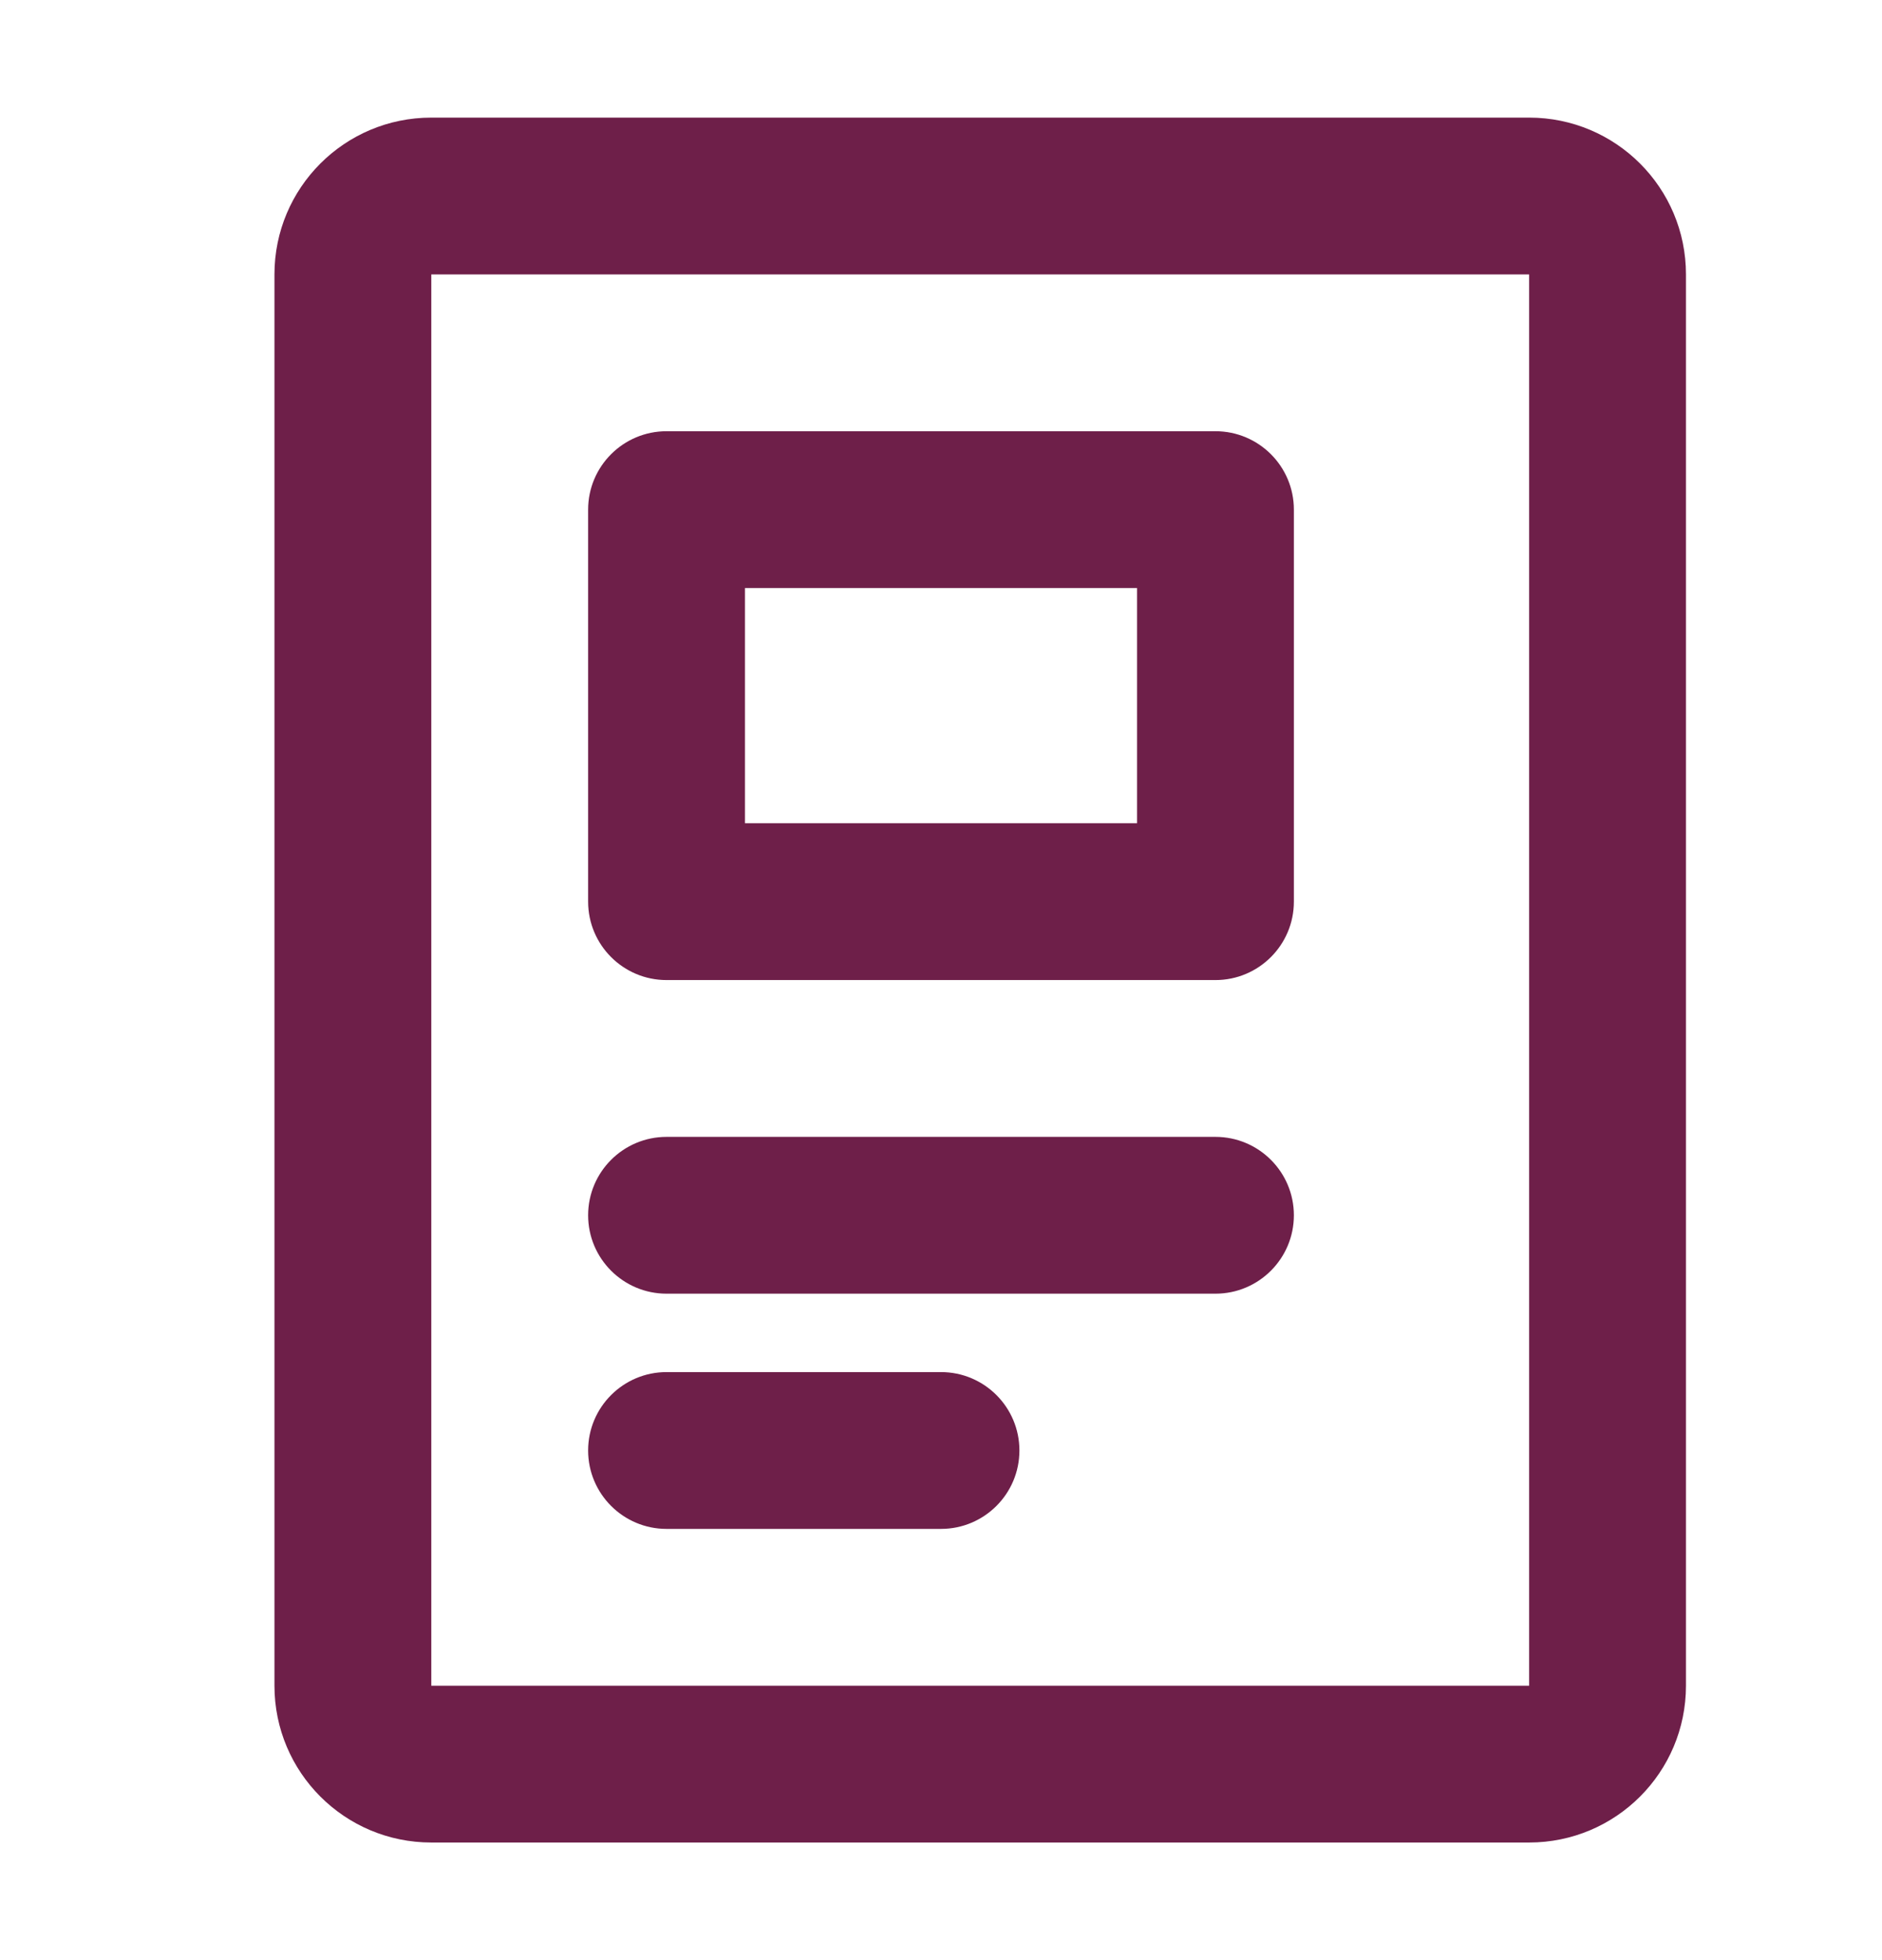 <svg width="24" height="25" viewBox="0 0 24 25" fill="none" xmlns="http://www.w3.org/2000/svg">
<path d="M8.5 14.5C7.948 14.5 7.5 14.948 7.5 15.5C7.5 16.052 7.948 16.5 8.5 16.5H15.5C16.052 16.5 16.5 16.052 16.5 15.5C16.5 14.948 16.052 14.5 15.5 14.5H8.5Z" fill="#6E1F49"/>
<path d="M7.5 18.5C7.5 17.948 7.948 17.5 8.5 17.5H12C12.552 17.5 13 17.948 13 18.5C13 19.052 12.552 19.5 12 19.5H8.5C7.948 19.5 7.5 19.052 7.5 18.5Z" fill="#6E1F49"/>
<path fill-rule="evenodd" clip-rule="evenodd" d="M8.5 5.5C7.948 5.5 7.5 5.948 7.5 6.5V11.5C7.5 12.052 7.948 12.5 8.5 12.5H15.5C16.052 12.5 16.5 12.052 16.5 11.5V6.5C16.5 5.948 16.052 5.5 15.5 5.5H8.5ZM9.5 10.5V7.5H14.5V10.5H9.5Z" fill="#6E1F49"/>
<path fill-rule="evenodd" clip-rule="evenodd" d="M5.5 1.5C4.395 1.5 3.5 2.395 3.5 3.5V21.5C3.5 22.605 4.395 23.5 5.5 23.5H19.5C20.605 23.5 21.5 22.605 21.5 21.5V3.5C21.5 2.395 20.605 1.5 19.5 1.5H5.5ZM5.5 3.5H19.5V21.5H5.5V3.5Z" fill="#6E1F49"/>
</svg>
